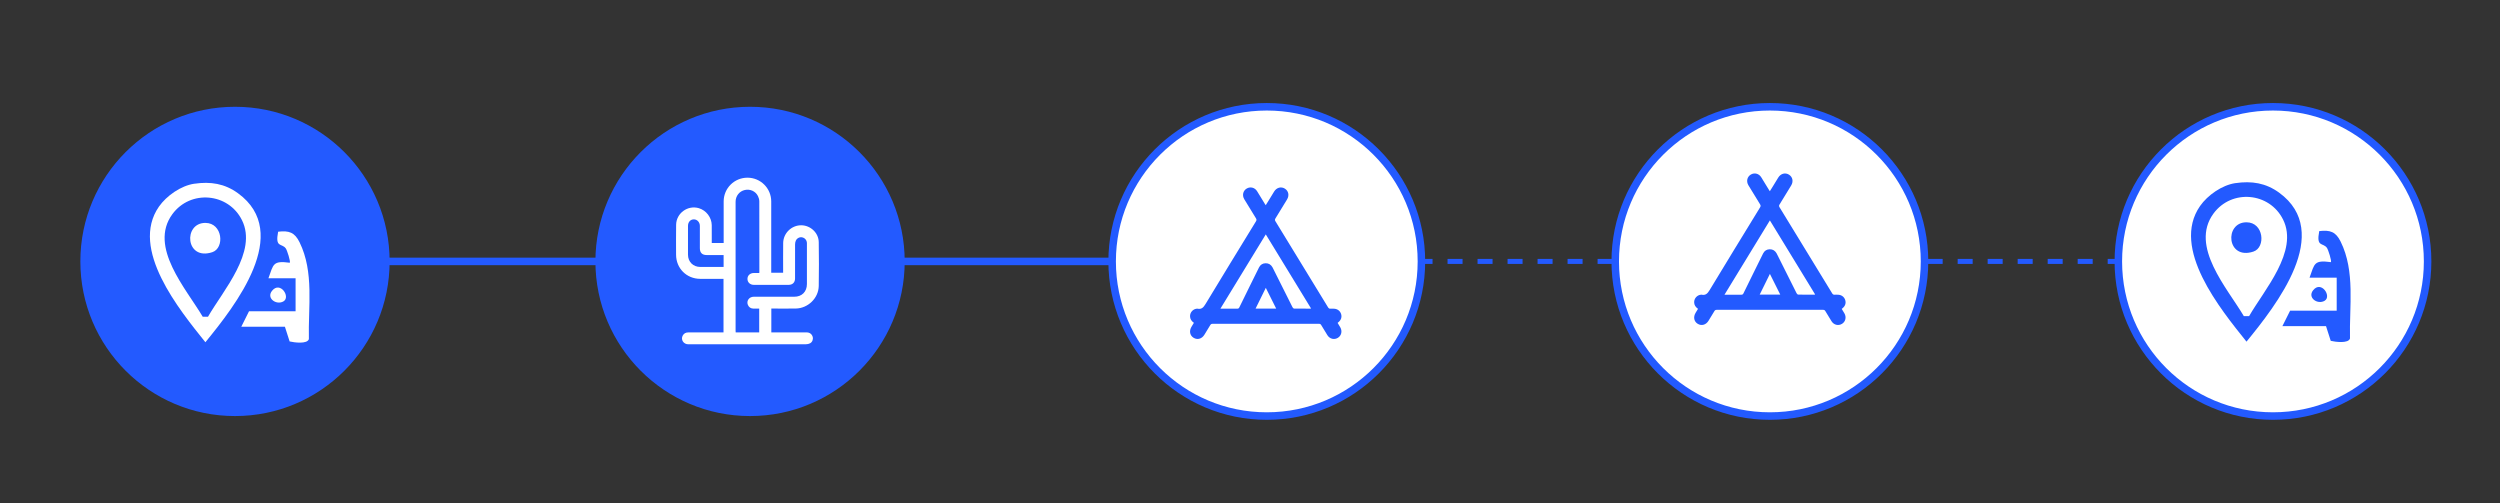 <svg xmlns="http://www.w3.org/2000/svg" viewBox="0 0 998.12 200.88"><rect x="0" y="0" width="998.12" height="200.88" fill="#333333" stroke="none"/><defs><style>      .cls-1 {        stroke-dasharray: 5.99 5.99;      }      .cls-1, .cls-2, .cls-3 {        fill: none;      }      .cls-1, .cls-2, .cls-3, .cls-4 {        stroke: #235aff;        stroke-miterlimit: 10;      }      .cls-1, .cls-3 {        stroke-width: 2px;      }      .cls-2, .cls-4 {        stroke-width: 3px;      }      .cls-5, .cls-4 {        fill: #fff;      }      .cls-6 {        fill: #235aff;      }    </style></defs><g><g id="Layer_1"><line class="cls-2" x1="93.82" y1="104.37" x2="512.93" y2="104.37"></line><g><line class="cls-3" x1="497.06" y1="104.37" x2="500.06" y2="104.37"></line><line class="cls-1" x1="506.05" y1="104.37" x2="910.18" y2="104.37"></line><line class="cls-3" x1="913.18" y1="104.37" x2="916.18" y2="104.37"></line></g><circle class="cls-6" cx="93.82" cy="104.37" r="61.74"></circle><circle class="cls-6" cx="299.46" cy="104.37" r="61.74"></circle><circle class="cls-4" cx="505.76" cy="104.37" r="61.74"></circle><circle class="cls-4" cx="706.62" cy="104.37" r="61.74"></circle><circle class="cls-4" cx="907.48" cy="104.37" r="61.74"></circle><g><path class="cls-5" d="M77.55,73.36c6.53-.96,12.16-.07,17.48,3.8,21.76,15.86-1.09,44.88-13.03,59.48-10.36-12.94-30.32-37.25-18.54-54.15,3.02-4.33,8.79-8.36,14.09-9.14M83.04,126.46c6.03-10.49,19.81-25.88,13.59-38.51-5.42-11-20.6-12.31-27.83-2.42-9.55,13.06,5.55,29.77,12.14,40.93h2.09Z"></path><path class="cls-5" d="M96.32,130.47l3.1-6.2h18.59v-13.17h-10.84c2.03-5.68,1.77-7.1,8.52-6.2.4-.38-1.06-5.03-1.61-5.75-1.63-2.16-4.31-.1-3.04-6.64,4.36-.52,6.61.25,8.56,4.22,5.86,11.9,3.41,25.8,3.72,38.66-.68,2.07-5.83,1.37-7.69.93l-1.88-5.86h-17.43Z"></path><path class="cls-5" d="M113.24,120.28c-2.8,1.74-7.07-1.17-4.61-4.2,3.23-3.98,7.45,2.43,4.61,4.2"></path><path class="cls-5" d="M81.99,88.99c6.93,0,7.8,10.04,2.76,11.7-10.73,3.53-11.7-11.7-2.76-11.7"></path></g><g><path class="cls-6" d="M892.46,73.12c6.53-.96,12.16-.07,17.48,3.8,21.76,15.86-1.09,44.88-13.03,59.48-10.36-12.94-30.32-37.25-18.54-54.15,3.02-4.33,8.79-8.36,14.09-9.14M897.95,126.22c6.03-10.49,19.81-25.88,13.59-38.51-5.42-11-20.6-12.31-27.83-2.42-9.55,13.06,5.55,29.77,12.14,40.93h2.09Z"></path><path class="cls-6" d="M911.23,130.23l3.1-6.2h18.59v-13.17h-10.84c2.03-5.68,1.77-7.1,8.52-6.2.4-.38-1.06-5.03-1.61-5.75-1.63-2.16-4.31-.1-3.04-6.64,4.36-.52,6.61.25,8.56,4.22,5.86,11.9,3.41,25.8,3.72,38.66-.68,2.07-5.83,1.37-7.69.93l-1.88-5.86h-17.43Z"></path><path class="cls-6" d="M928.15,120.05c-2.8,1.74-7.07-1.17-4.61-4.2,3.23-3.98,7.45,2.43,4.61,4.2"></path><path class="cls-6" d="M896.9,88.75c6.93,0,7.8,10.04,2.76,11.7-10.73,3.53-11.7-11.7-2.76-11.7"></path></g><path class="cls-5" d="M307.95,123.21v9.5c.29,0,.56,0,.82,0,4.43,0,8.86,0,13.28,0,1.22,0,2.12.69,2.42,1.8.26.96-.14,2.07-1.05,2.55-.48.25-1.08.38-1.62.38-9.55.02-19.1.02-28.65.02-6.11,0-12.22,0-18.33,0-1.94,0-3.13-1.86-2.24-3.49.48-.89,1.27-1.26,2.27-1.26,4.38,0,8.76,0,13.14,0,.27,0,.54,0,.87,0v-21.38h-.77c-2.84,0-5.69,0-8.53,0-5.46-.02-9.63-4.19-9.64-9.65,0-3.98-.05-7.97.02-11.95.08-4.64,4.66-7.93,9.09-6.61,2.93.88,5.07,3.67,5.13,6.75.04,2.1.01,4.21.01,6.31,0,.27,0,.53,0,.85h4.75c0-.29,0-.56,0-.83,0-5.27-.02-10.54,0-15.81.02-5.26,4.28-9.46,9.53-9.45,5.2.01,9.44,4.22,9.46,9.44.03,8.21,0,16.43,0,24.64,0,1.28,0,2.56,0,3.88h4.75c0-.25,0-.51,0-.77,0-3.71-.03-7.42.02-11.13.05-3.91,3.36-7.1,7.24-7.06,3.69.04,6.91,3.04,6.96,6.74.09,5.84.11,11.68,0,17.52-.09,4.84-4.3,8.89-9.15,8.98-2.97.05-5.94.01-8.91.01-.27,0-.54,0-.88,0ZM303.11,132.7v-9.49c-.82,0-1.58.02-2.35,0-1.04-.04-1.79-.55-2.18-1.51-.65-1.6.53-3.22,2.35-3.23,5.39,0,10.79,0,16.18,0,3.06,0,5.05-2.01,5.05-5.08,0-4.33,0-8.66,0-12.99,0-1.11.02-2.23,0-3.34-.03-1.17-.82-2.09-1.94-2.31-.99-.2-2.09.37-2.52,1.4-.18.44-.27.95-.27,1.44-.02,4.53,0,9.06-.01,13.59,0,1.57-.98,2.54-2.56,2.55-4.63,0-9.25,0-13.88,0-1.5,0-2.57-1.02-2.56-2.39.01-1.38,1.07-2.35,2.6-2.35.71,0,1.41,0,2.11,0,.02-.18.04-.25.04-.33,0-9.43.01-18.86-.02-28.28,0-.69-.22-1.43-.52-2.06-.96-1.98-3.14-2.95-5.29-2.46-2.17.5-3.66,2.39-3.66,4.71,0,17.17,0,34.35,0,51.52,0,.21.03.42.04.63h9.4ZM288.88,101.83c-2.28,0-4.5,0-6.72,0-1.82,0-2.74-.92-2.74-2.73,0-2.97,0-5.94,0-8.91,0-1.46-1.08-2.61-2.39-2.61-1.37,0-2.35,1.07-2.35,2.6,0,3.83,0,7.67,0,11.5,0,2.86,2.05,4.89,4.93,4.9,2.89.01,5.79,0,8.68,0,.19,0,.38,0,.61,0v-4.75Z"></path><path class="cls-6" d="M534.03,128.9c.39.64.75,1.22,1.09,1.81.86,1.51.44,3.29-.97,4.16-1.45.89-3.24.47-4.19-1.04-.85-1.33-1.67-2.69-2.47-4.05-.22-.38-.48-.5-.9-.5-14.15.01-28.29.01-42.44,0-.46,0-.72.12-.96.53-.76,1.31-1.56,2.59-2.36,3.87-1,1.61-2.76,2.11-4.26,1.2-1.52-.91-1.88-2.72-.88-4.39.31-.52.63-1.04.97-1.6-.93-.68-1.55-1.49-1.54-2.66.01-1.56,1.2-2.86,2.75-2.99.07,0,.14-.02.21,0,1.63.36,2.41-.51,3.21-1.83,6.66-11.03,13.4-22.01,20.13-33,.28-.45.32-.77.02-1.25-1.58-2.52-3.12-5.06-4.66-7.61-.95-1.58-.5-3.43,1.01-4.3,1.42-.81,3.17-.38,4.08,1.06,1.03,1.64,2.02,3.3,3.03,4.95.12.2.25.39.44.67.4-.64.76-1.21,1.11-1.78.75-1.23,1.49-2.46,2.25-3.68.99-1.6,2.78-2.08,4.27-1.16,1.48.92,1.86,2.72.88,4.33-1.53,2.52-3.07,5.04-4.62,7.55-.25.4-.29.7-.03,1.13,7.02,11.45,14.02,22.9,21.01,34.37.26.42.52.6,1.01.56.42-.04.85-.01,1.27,0,1.39.02,2.49.8,2.92,2.06.42,1.24.04,2.45-1.06,3.34-.09.07-.18.15-.32.27ZM487.23,123.24c2.34,0,4.53-.01,6.73,0,.44,0,.66-.14.85-.54,1.46-3.01,2.95-6.01,4.43-9.02,1.14-2.31,2.26-4.62,3.42-6.91.54-1.08,1.46-1.66,2.67-1.67,1.21-.01,2.11.57,2.71,1.63.1.18.2.38.29.57,2.56,5.13,5.12,10.25,7.7,15.37.12.24.44.54.67.54,2.17.04,4.34.02,6.52.02.05,0,.11-.06.19-.11-6.01-9.83-12-19.64-18.05-29.54-6.07,9.93-12.06,19.73-18.12,29.66ZM509.51,123.2c-1.38-2.76-2.73-5.45-4.14-8.28-1.4,2.84-2.72,5.53-4.08,8.28h8.22Z"></path><path class="cls-6" d="M735.3,123.32c.39.64.75,1.22,1.09,1.81.86,1.51.44,3.29-.97,4.16-1.45.89-3.24.47-4.19-1.04-.85-1.33-1.67-2.69-2.47-4.05-.22-.38-.48-.5-.9-.5-14.15.01-28.29.01-42.44,0-.46,0-.72.12-.96.53-.76,1.31-1.56,2.59-2.36,3.87-1,1.61-2.76,2.11-4.26,1.2-1.52-.91-1.88-2.72-.88-4.39.31-.52.63-1.04.97-1.6-.93-.68-1.55-1.49-1.54-2.66.01-1.56,1.2-2.86,2.75-2.99.07,0,.14-.02.21,0,1.63.36,2.41-.51,3.21-1.83,6.66-11.03,13.4-22.01,20.13-33,.28-.45.32-.77.02-1.25-1.58-2.52-3.12-5.06-4.66-7.61-.95-1.58-.5-3.43,1.01-4.3,1.42-.81,3.17-.38,4.08,1.06,1.03,1.64,2.02,3.3,3.03,4.95.12.2.25.39.44.67.4-.64.76-1.21,1.11-1.78.75-1.23,1.49-2.46,2.25-3.68.99-1.6,2.78-2.08,4.27-1.16,1.48.92,1.86,2.72.88,4.33-1.53,2.52-3.07,5.04-4.62,7.55-.25.4-.29.7-.03,1.13,7.02,11.45,14.02,22.9,21.01,34.37.26.42.52.6,1.01.56.42-.04.85-.01,1.27,0,1.39.02,2.49.8,2.92,2.06.42,1.24.04,2.45-1.06,3.34-.09.07-.18.15-.32.27ZM688.49,117.66c2.34,0,4.53-.01,6.73,0,.44,0,.66-.14.85-.54,1.46-3.01,2.95-6.01,4.43-9.02,1.14-2.31,2.26-4.62,3.42-6.91.54-1.08,1.46-1.66,2.67-1.67,1.21-.01,2.11.57,2.71,1.63.1.18.2.38.29.57,2.56,5.13,5.12,10.25,7.7,15.37.12.24.44.54.67.54,2.17.04,4.34.02,6.52.02.05,0,.11-.06.19-.11-6.01-9.83-12-19.64-18.05-29.54-6.07,9.93-12.06,19.73-18.12,29.66ZM710.77,117.63c-1.38-2.76-2.73-5.45-4.14-8.28-1.4,2.84-2.72,5.53-4.08,8.28h8.22Z"></path></g></g></svg>